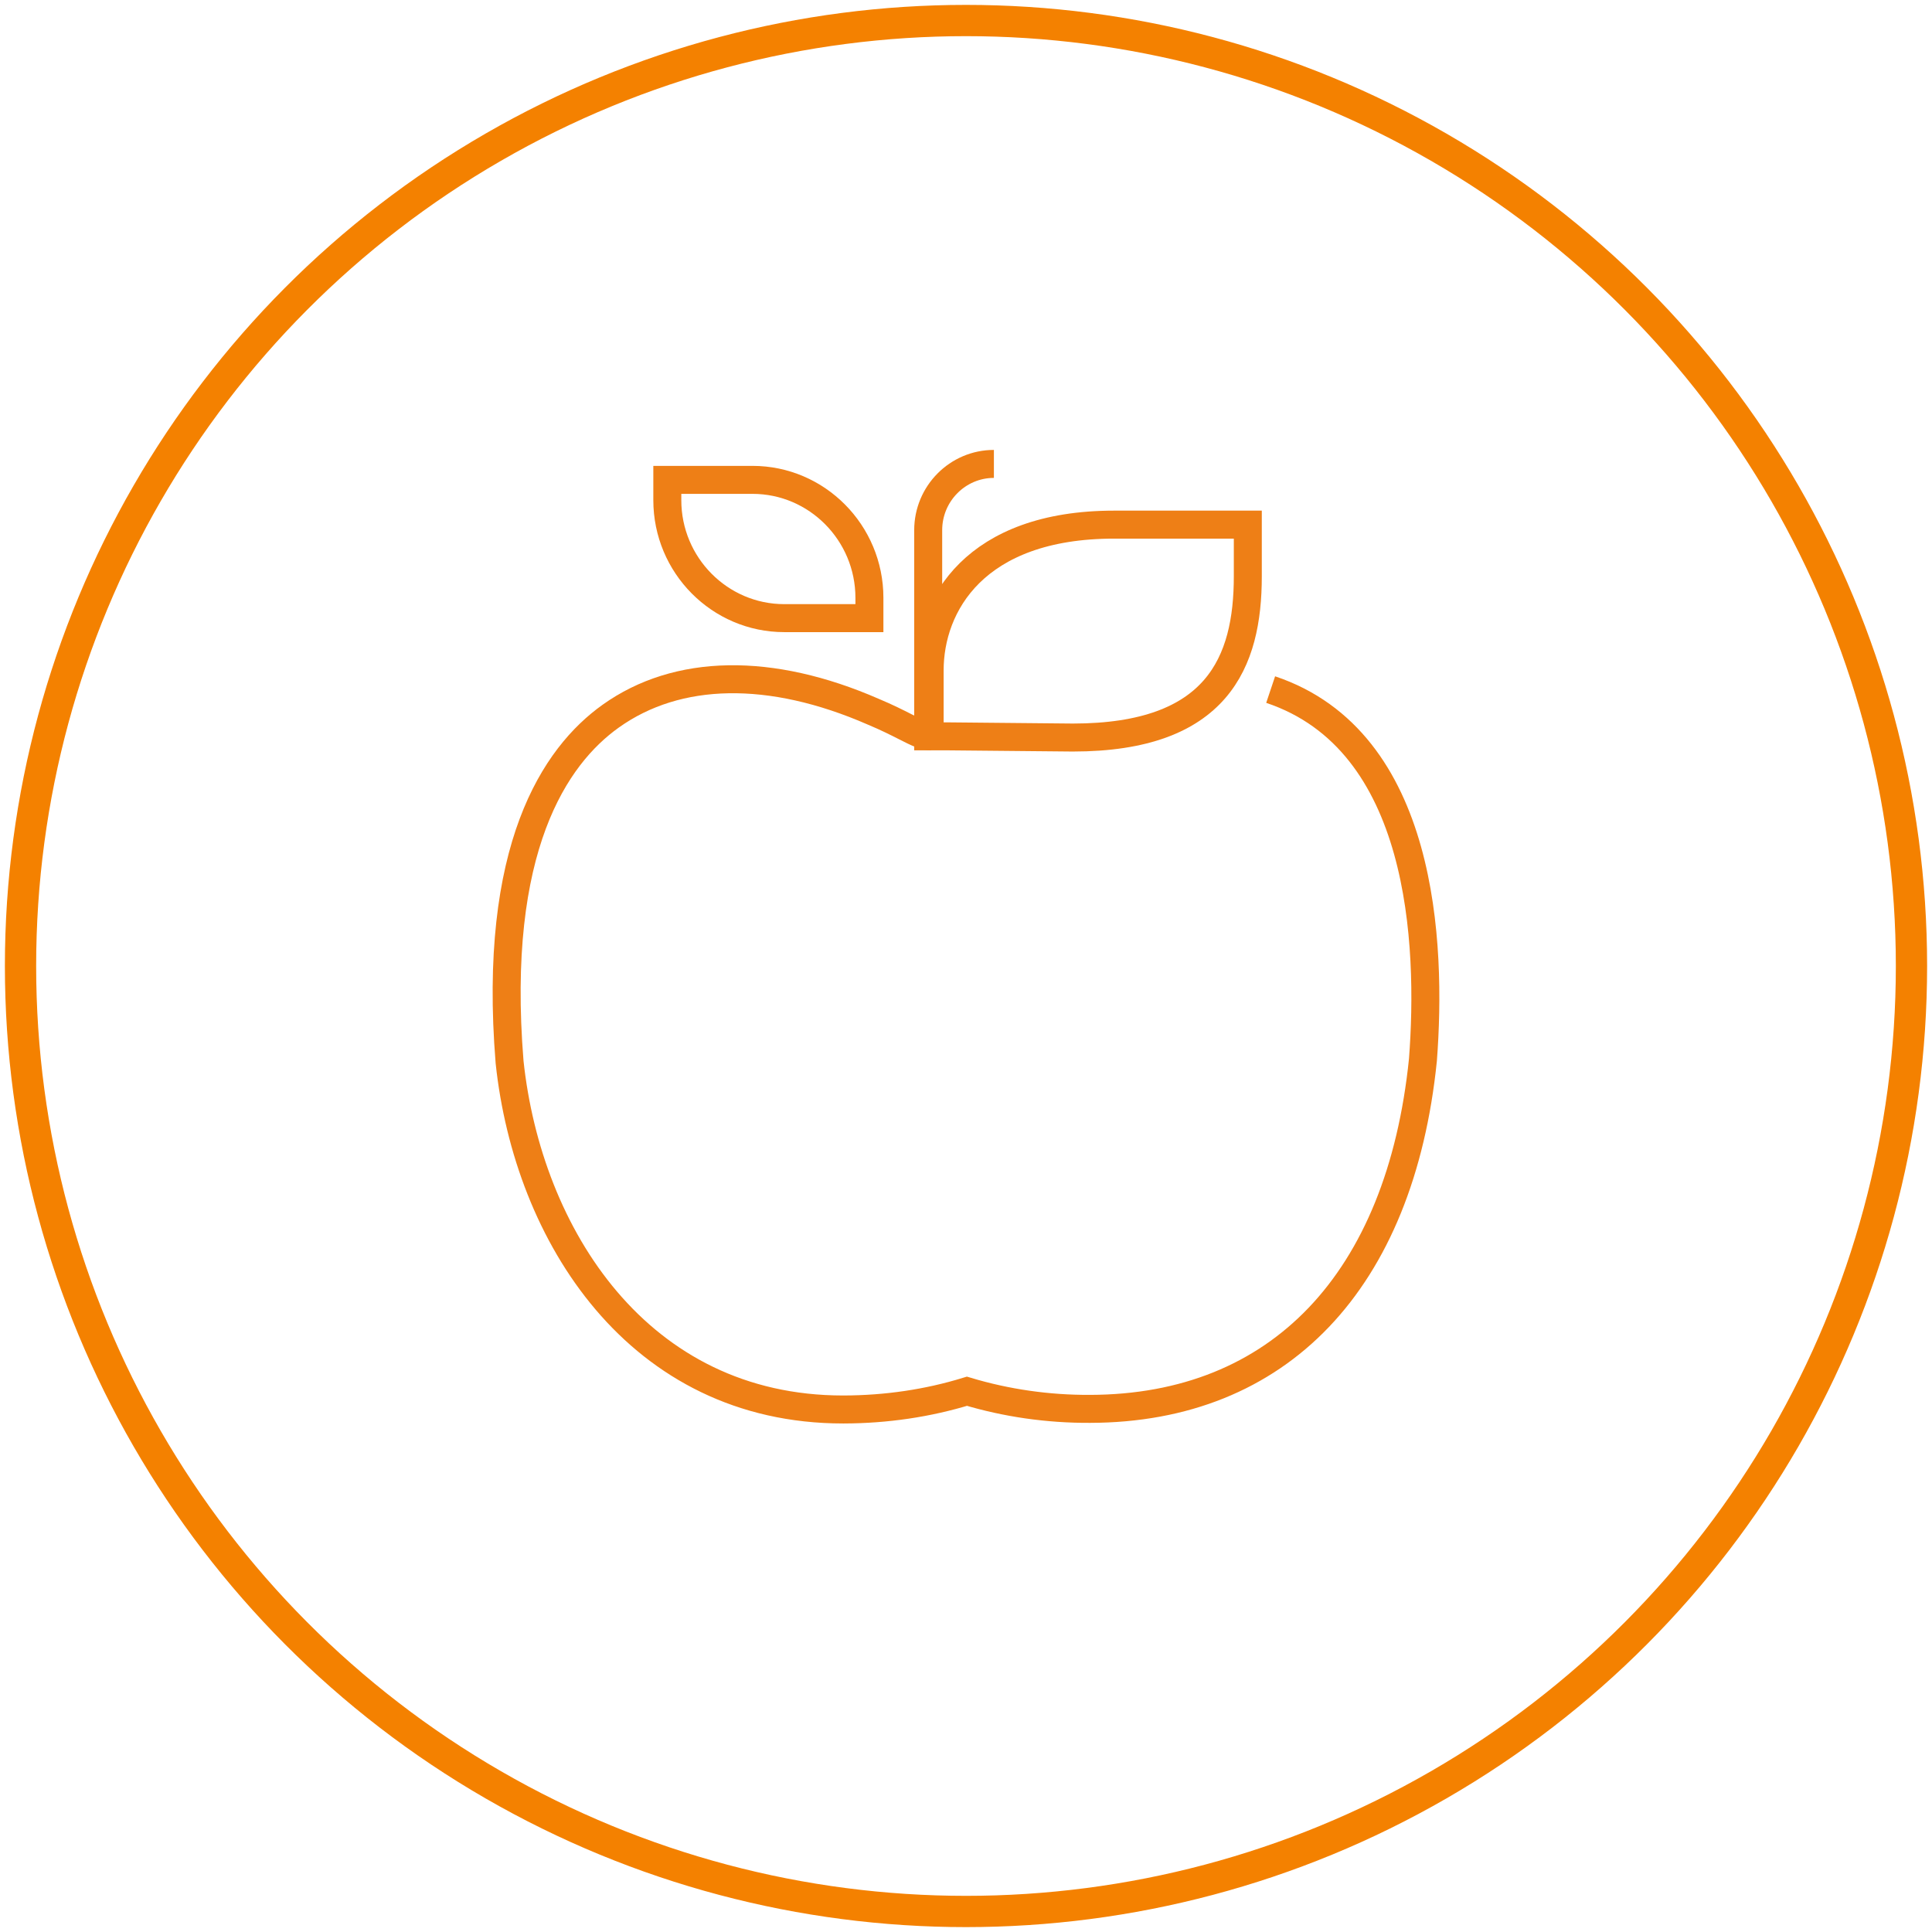 <?xml version="1.0" encoding="UTF-8"?> <svg xmlns="http://www.w3.org/2000/svg" xmlns:xlink="http://www.w3.org/1999/xlink" version="1.1" id="Layer_1" x="0px" y="0px" viewBox="0 0 132 132" style="enable-background:new 0 0 132 132;" xml:space="preserve"> <style type="text/css"> .st0{fill:none;stroke:#EE7F16;stroke-width:1.912;stroke-miterlimit:10;} .st1{fill:none;stroke:#F48100;stroke-width:2.136;stroke-linecap:round;stroke-linejoin:round;} </style> <g> <g> <g> <g> <g> <path class="st0" d="M59.401,42.233h-5.817c-4.406,0-7.991-3.616-7.991-8.061v-1.386 h5.819c4.405,0,7.989,3.616,7.989,8.06V42.233z"></path> </g> <g> <path class="st0" d="M86.815,47.114c10.463,3.506,11.009,17.353,10.404,25.295 c-1.543,15.137-9.833,23.823-22.745,23.849 c-2.887,0.014-5.719-0.397-8.409-1.204c-2.671,0.819-5.5,1.238-8.413,1.246 c-0.016,0-0.033,0-0.049,0C43.603,96.3,36.071,84.385,34.816,72.563 c-1.186-14.614,3.102-20.917,6.908-23.633 c4.562-3.256,10.935-3.364,17.944-0.302c0.924,0.386,1.623,0.741,2.185,1.026 c0.805,0.408,1.29,0.655,1.759,0.655"></path> </g> <g> <path class="st0" d="M63.516,50.39v-4.587c0-4.45,3.074-9.959,12.609-9.959h9.129 v3.532c0,5.862-2.066,11.015-11.955,11.015l-8.516-0.081h-1.366V36.222 c0-2.496,2.014-4.526,4.489-4.526"></path> </g> </g> </g> </g> <circle class="st1" cx="66" cy="66" r="64.598"></circle> </g> </svg> 